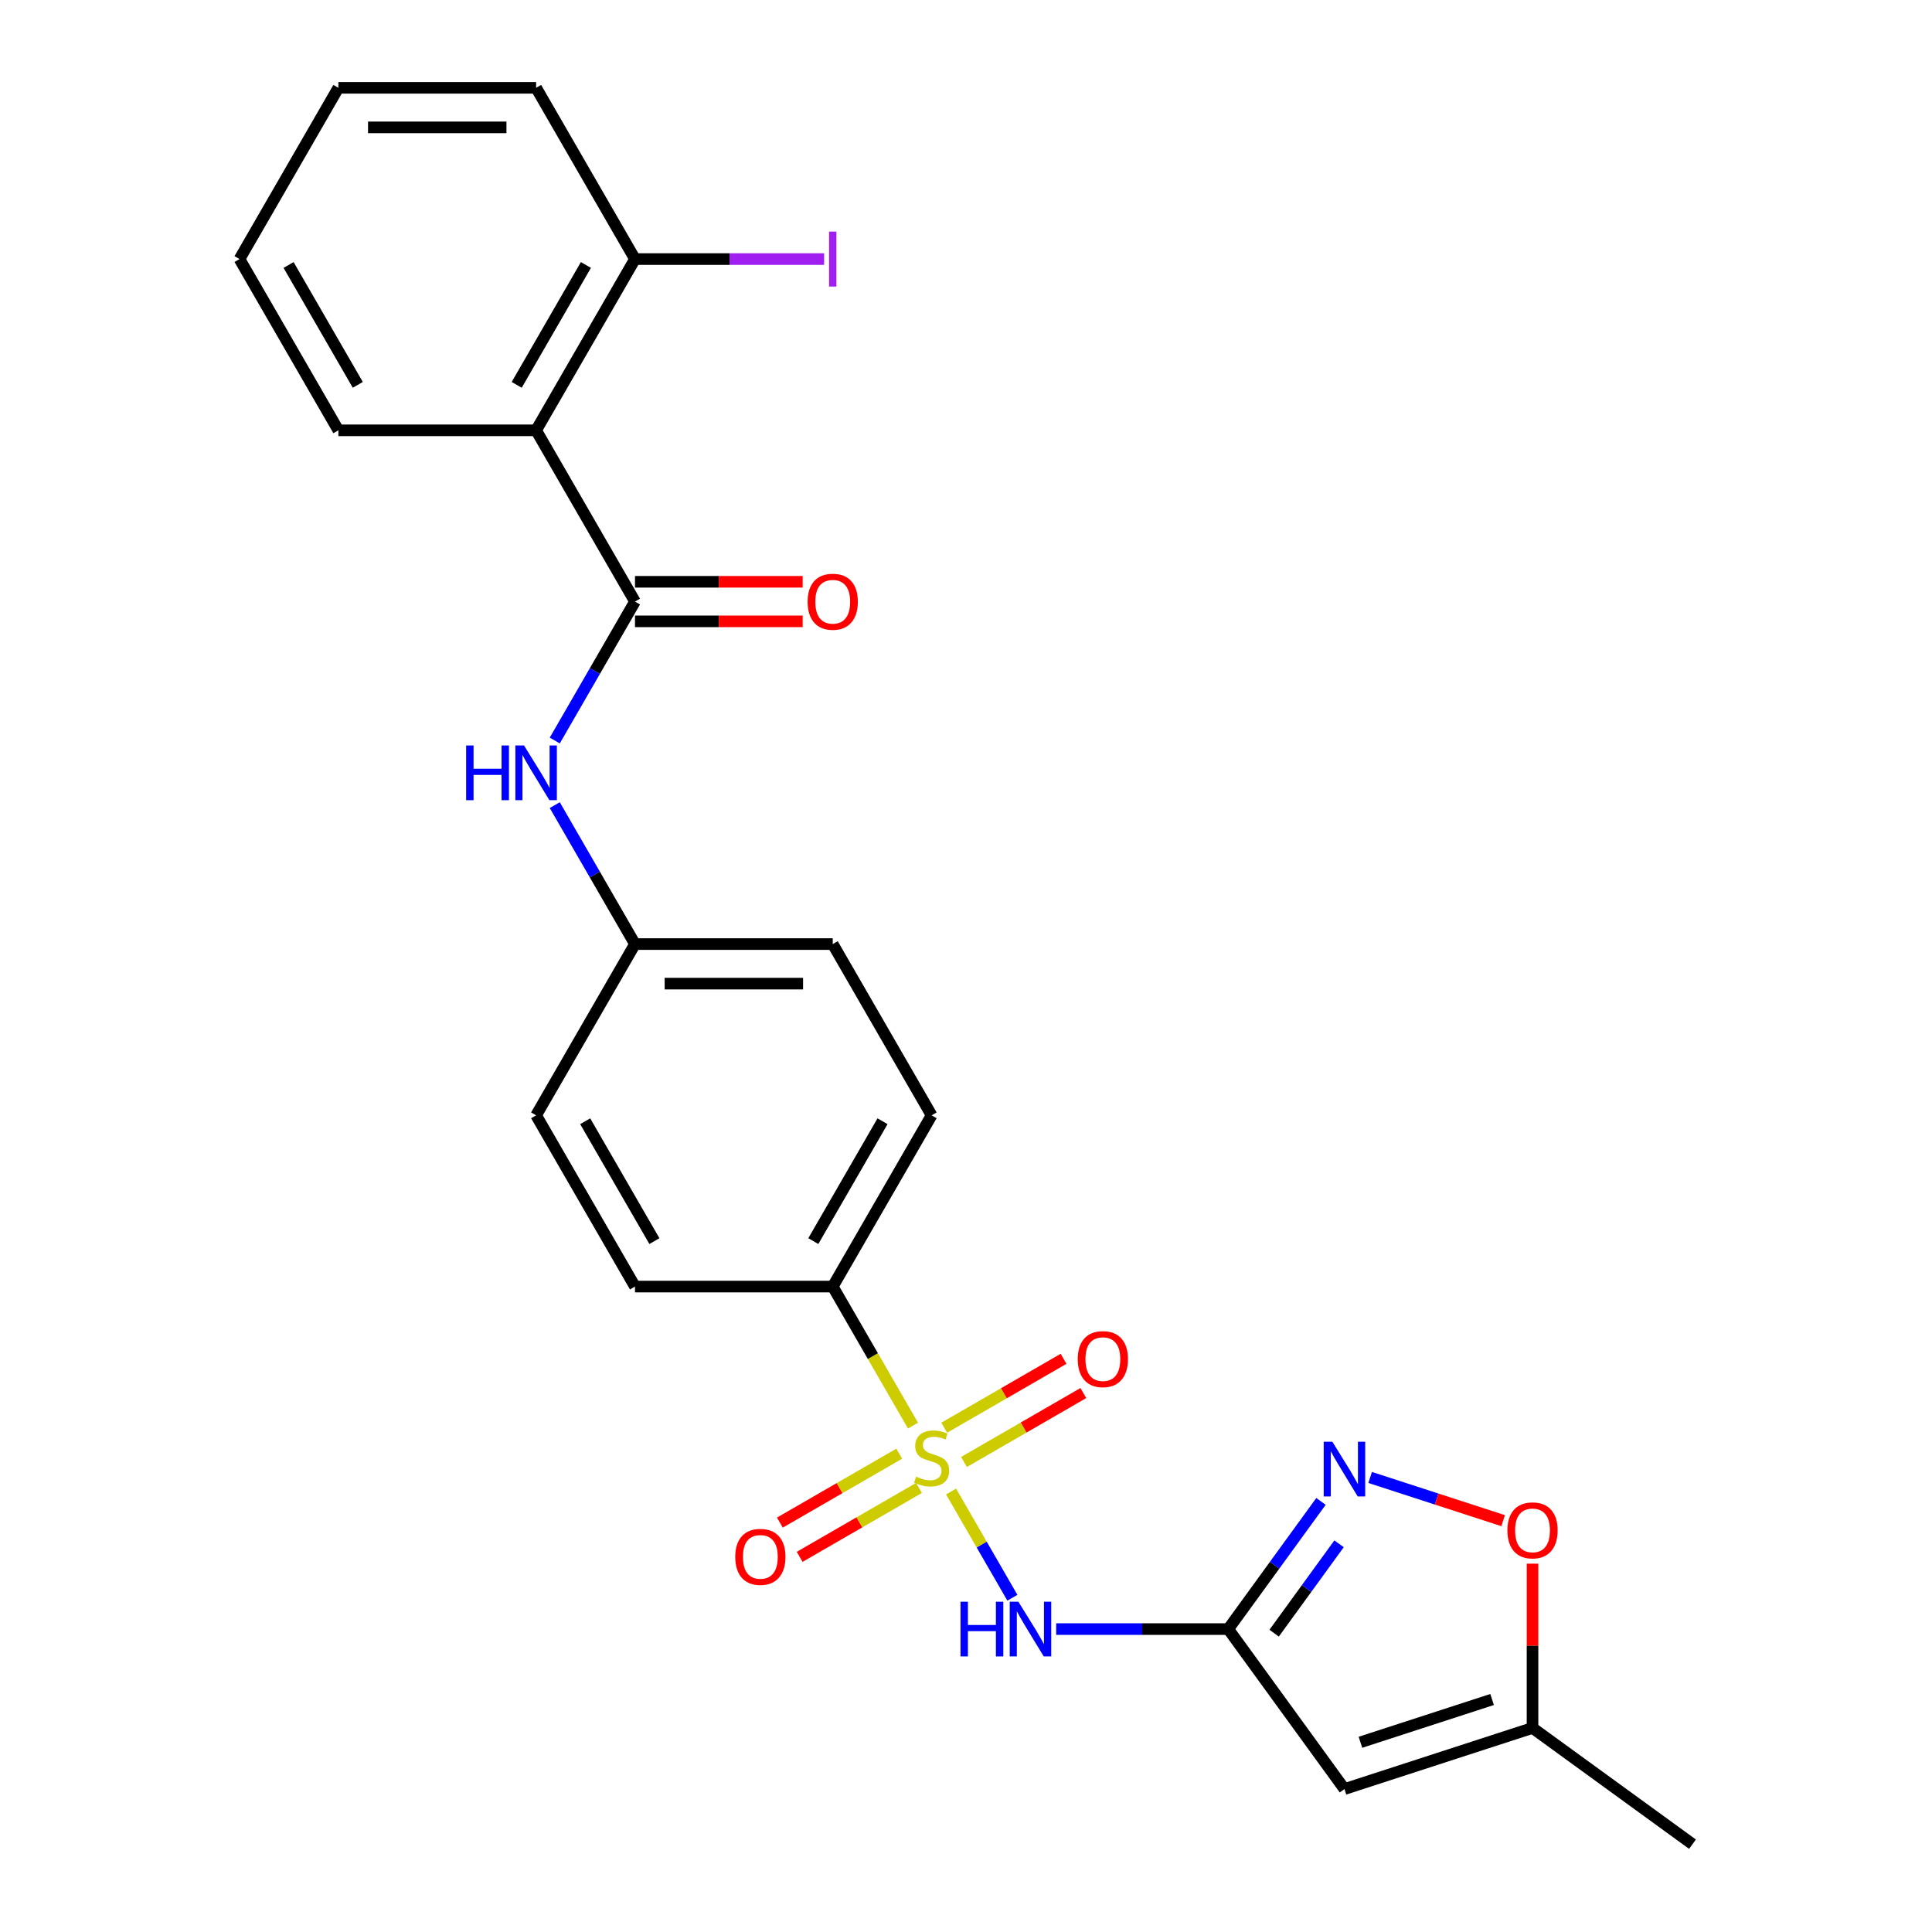 <?xml version='1.0' encoding='iso-8859-1'?>
<svg version='1.1' baseProfile='full'
              xmlns='http://www.w3.org/2000/svg'
                      xmlns:rdkit='http://www.rdkit.org/xml'
                      xmlns:xlink='http://www.w3.org/1999/xlink'
                  xml:space='preserve'
width='1000px' height='1000px' viewBox='0 0 1000 1000'>
<!-- END OF HEADER -->
<rect style='opacity:1.0;fill:#FFFFFF;stroke:none' width='1000' height='1000' x='0' y='0'> </rect>
<path class='bond-0' d='M 492.266,772.008 L 508.139,799.501' style='fill:none;fill-rule:evenodd;stroke:#CCCC00;stroke-width:6px;stroke-linecap:butt;stroke-linejoin:miter;stroke-opacity:1' />
<path class='bond-0' d='M 508.139,799.501 L 524.012,826.993' style='fill:none;fill-rule:evenodd;stroke:#0000FF;stroke-width:6px;stroke-linecap:butt;stroke-linejoin:miter;stroke-opacity:1' />
<path class='bond-7' d='M 472.568,737.89 L 451.795,701.91' style='fill:none;fill-rule:evenodd;stroke:#CCCC00;stroke-width:6px;stroke-linecap:butt;stroke-linejoin:miter;stroke-opacity:1' />
<path class='bond-7' d='M 451.795,701.91 L 431.022,665.93' style='fill:none;fill-rule:evenodd;stroke:#000000;stroke-width:6px;stroke-linecap:butt;stroke-linejoin:miter;stroke-opacity:1' />
<path class='bond-10' d='M 465.442,752.425 L 434.553,770.259' style='fill:none;fill-rule:evenodd;stroke:#CCCC00;stroke-width:6px;stroke-linecap:butt;stroke-linejoin:miter;stroke-opacity:1' />
<path class='bond-10' d='M 434.553,770.259 L 403.664,788.092' style='fill:none;fill-rule:evenodd;stroke:#FF0000;stroke-width:6px;stroke-linecap:butt;stroke-linejoin:miter;stroke-opacity:1' />
<path class='bond-10' d='M 475.677,770.153 L 444.788,787.987' style='fill:none;fill-rule:evenodd;stroke:#CCCC00;stroke-width:6px;stroke-linecap:butt;stroke-linejoin:miter;stroke-opacity:1' />
<path class='bond-10' d='M 444.788,787.987 L 413.899,805.82' style='fill:none;fill-rule:evenodd;stroke:#FF0000;stroke-width:6px;stroke-linecap:butt;stroke-linejoin:miter;stroke-opacity:1' />
<path class='bond-11' d='M 498.954,756.714 L 529.843,738.88' style='fill:none;fill-rule:evenodd;stroke:#CCCC00;stroke-width:6px;stroke-linecap:butt;stroke-linejoin:miter;stroke-opacity:1' />
<path class='bond-11' d='M 529.843,738.88 L 560.732,721.046' style='fill:none;fill-rule:evenodd;stroke:#FF0000;stroke-width:6px;stroke-linecap:butt;stroke-linejoin:miter;stroke-opacity:1' />
<path class='bond-11' d='M 488.719,738.986 L 519.608,721.152' style='fill:none;fill-rule:evenodd;stroke:#CCCC00;stroke-width:6px;stroke-linecap:butt;stroke-linejoin:miter;stroke-opacity:1' />
<path class='bond-11' d='M 519.608,721.152 L 550.497,703.318' style='fill:none;fill-rule:evenodd;stroke:#FF0000;stroke-width:6px;stroke-linecap:butt;stroke-linejoin:miter;stroke-opacity:1' />
<path class='bond-1' d='M 546.673,843.209 L 591.199,843.209' style='fill:none;fill-rule:evenodd;stroke:#0000FF;stroke-width:6px;stroke-linecap:butt;stroke-linejoin:miter;stroke-opacity:1' />
<path class='bond-1' d='M 591.199,843.209 L 635.726,843.209' style='fill:none;fill-rule:evenodd;stroke:#000000;stroke-width:6px;stroke-linecap:butt;stroke-linejoin:miter;stroke-opacity:1' />
<path class='bond-3' d='M 635.726,843.209 L 659.733,810.166' style='fill:none;fill-rule:evenodd;stroke:#000000;stroke-width:6px;stroke-linecap:butt;stroke-linejoin:miter;stroke-opacity:1' />
<path class='bond-3' d='M 659.733,810.166 L 683.74,777.123' style='fill:none;fill-rule:evenodd;stroke:#0000FF;stroke-width:6px;stroke-linecap:butt;stroke-linejoin:miter;stroke-opacity:1' />
<path class='bond-3' d='M 659.489,845.328 L 676.294,822.198' style='fill:none;fill-rule:evenodd;stroke:#000000;stroke-width:6px;stroke-linecap:butt;stroke-linejoin:miter;stroke-opacity:1' />
<path class='bond-3' d='M 676.294,822.198 L 693.099,799.068' style='fill:none;fill-rule:evenodd;stroke:#0000FF;stroke-width:6px;stroke-linecap:butt;stroke-linejoin:miter;stroke-opacity:1' />
<path class='bond-4' d='M 635.726,843.209 L 695.887,926.013' style='fill:none;fill-rule:evenodd;stroke:#000000;stroke-width:6px;stroke-linecap:butt;stroke-linejoin:miter;stroke-opacity:1' />
<path class='bond-2' d='M 328.67,311.373 L 307.909,347.333' style='fill:none;fill-rule:evenodd;stroke:#000000;stroke-width:6px;stroke-linecap:butt;stroke-linejoin:miter;stroke-opacity:1' />
<path class='bond-2' d='M 307.909,347.333 L 287.147,383.293' style='fill:none;fill-rule:evenodd;stroke:#0000FF;stroke-width:6px;stroke-linecap:butt;stroke-linejoin:miter;stroke-opacity:1' />
<path class='bond-5' d='M 328.67,311.373 L 277.494,222.733' style='fill:none;fill-rule:evenodd;stroke:#000000;stroke-width:6px;stroke-linecap:butt;stroke-linejoin:miter;stroke-opacity:1' />
<path class='bond-13' d='M 328.67,321.608 L 372.067,321.608' style='fill:none;fill-rule:evenodd;stroke:#000000;stroke-width:6px;stroke-linecap:butt;stroke-linejoin:miter;stroke-opacity:1' />
<path class='bond-13' d='M 372.067,321.608 L 415.463,321.608' style='fill:none;fill-rule:evenodd;stroke:#FF0000;stroke-width:6px;stroke-linecap:butt;stroke-linejoin:miter;stroke-opacity:1' />
<path class='bond-13' d='M 328.67,301.137 L 372.067,301.137' style='fill:none;fill-rule:evenodd;stroke:#000000;stroke-width:6px;stroke-linecap:butt;stroke-linejoin:miter;stroke-opacity:1' />
<path class='bond-13' d='M 372.067,301.137 L 415.463,301.137' style='fill:none;fill-rule:evenodd;stroke:#FF0000;stroke-width:6px;stroke-linecap:butt;stroke-linejoin:miter;stroke-opacity:1' />
<path class='bond-6' d='M 709.186,764.725 L 743.603,775.908' style='fill:none;fill-rule:evenodd;stroke:#0000FF;stroke-width:6px;stroke-linecap:butt;stroke-linejoin:miter;stroke-opacity:1' />
<path class='bond-6' d='M 743.603,775.908 L 778.02,787.091' style='fill:none;fill-rule:evenodd;stroke:#FF0000;stroke-width:6px;stroke-linecap:butt;stroke-linejoin:miter;stroke-opacity:1' />
<path class='bond-9' d='M 695.887,926.013 L 793.229,894.385' style='fill:none;fill-rule:evenodd;stroke:#000000;stroke-width:6px;stroke-linecap:butt;stroke-linejoin:miter;stroke-opacity:1' />
<path class='bond-9' d='M 704.162,901.8 L 772.302,879.66' style='fill:none;fill-rule:evenodd;stroke:#000000;stroke-width:6px;stroke-linecap:butt;stroke-linejoin:miter;stroke-opacity:1' />
<path class='bond-12' d='M 277.494,222.733 L 328.67,134.094' style='fill:none;fill-rule:evenodd;stroke:#000000;stroke-width:6px;stroke-linecap:butt;stroke-linejoin:miter;stroke-opacity:1' />
<path class='bond-12' d='M 267.443,199.202 L 303.266,137.155' style='fill:none;fill-rule:evenodd;stroke:#000000;stroke-width:6px;stroke-linecap:butt;stroke-linejoin:miter;stroke-opacity:1' />
<path class='bond-20' d='M 277.494,222.733 L 175.142,222.733' style='fill:none;fill-rule:evenodd;stroke:#000000;stroke-width:6px;stroke-linecap:butt;stroke-linejoin:miter;stroke-opacity:1' />
<path class='bond-26' d='M 793.229,809.351 L 793.229,851.868' style='fill:none;fill-rule:evenodd;stroke:#FF0000;stroke-width:6px;stroke-linecap:butt;stroke-linejoin:miter;stroke-opacity:1' />
<path class='bond-26' d='M 793.229,851.868 L 793.229,894.385' style='fill:none;fill-rule:evenodd;stroke:#000000;stroke-width:6px;stroke-linecap:butt;stroke-linejoin:miter;stroke-opacity:1' />
<path class='bond-14' d='M 431.022,665.93 L 482.198,577.291' style='fill:none;fill-rule:evenodd;stroke:#000000;stroke-width:6px;stroke-linecap:butt;stroke-linejoin:miter;stroke-opacity:1' />
<path class='bond-14' d='M 420.971,642.399 L 456.794,580.351' style='fill:none;fill-rule:evenodd;stroke:#000000;stroke-width:6px;stroke-linecap:butt;stroke-linejoin:miter;stroke-opacity:1' />
<path class='bond-15' d='M 431.022,665.93 L 328.67,665.93' style='fill:none;fill-rule:evenodd;stroke:#000000;stroke-width:6px;stroke-linecap:butt;stroke-linejoin:miter;stroke-opacity:1' />
<path class='bond-8' d='M 287.147,416.731 L 307.909,452.691' style='fill:none;fill-rule:evenodd;stroke:#0000FF;stroke-width:6px;stroke-linecap:butt;stroke-linejoin:miter;stroke-opacity:1' />
<path class='bond-8' d='M 307.909,452.691 L 328.67,488.651' style='fill:none;fill-rule:evenodd;stroke:#000000;stroke-width:6px;stroke-linecap:butt;stroke-linejoin:miter;stroke-opacity:1' />
<path class='bond-21' d='M 793.229,894.385 L 876.034,954.545' style='fill:none;fill-rule:evenodd;stroke:#000000;stroke-width:6px;stroke-linecap:butt;stroke-linejoin:miter;stroke-opacity:1' />
<path class='bond-17' d='M 328.67,134.094 L 377.617,134.094' style='fill:none;fill-rule:evenodd;stroke:#000000;stroke-width:6px;stroke-linecap:butt;stroke-linejoin:miter;stroke-opacity:1' />
<path class='bond-17' d='M 377.617,134.094 L 426.563,134.094' style='fill:none;fill-rule:evenodd;stroke:#A01EEF;stroke-width:6px;stroke-linecap:butt;stroke-linejoin:miter;stroke-opacity:1' />
<path class='bond-22' d='M 328.67,134.094 L 277.494,45.455' style='fill:none;fill-rule:evenodd;stroke:#000000;stroke-width:6px;stroke-linecap:butt;stroke-linejoin:miter;stroke-opacity:1' />
<path class='bond-19' d='M 482.198,577.291 L 431.022,488.651' style='fill:none;fill-rule:evenodd;stroke:#000000;stroke-width:6px;stroke-linecap:butt;stroke-linejoin:miter;stroke-opacity:1' />
<path class='bond-18' d='M 328.67,665.93 L 277.494,577.291' style='fill:none;fill-rule:evenodd;stroke:#000000;stroke-width:6px;stroke-linecap:butt;stroke-linejoin:miter;stroke-opacity:1' />
<path class='bond-18' d='M 338.722,642.399 L 302.898,580.351' style='fill:none;fill-rule:evenodd;stroke:#000000;stroke-width:6px;stroke-linecap:butt;stroke-linejoin:miter;stroke-opacity:1' />
<path class='bond-16' d='M 328.67,488.651 L 277.494,577.291' style='fill:none;fill-rule:evenodd;stroke:#000000;stroke-width:6px;stroke-linecap:butt;stroke-linejoin:miter;stroke-opacity:1' />
<path class='bond-25' d='M 328.67,488.651 L 431.022,488.651' style='fill:none;fill-rule:evenodd;stroke:#000000;stroke-width:6px;stroke-linecap:butt;stroke-linejoin:miter;stroke-opacity:1' />
<path class='bond-25' d='M 344.023,509.122 L 415.669,509.122' style='fill:none;fill-rule:evenodd;stroke:#000000;stroke-width:6px;stroke-linecap:butt;stroke-linejoin:miter;stroke-opacity:1' />
<path class='bond-23' d='M 175.142,222.733 L 123.966,134.094' style='fill:none;fill-rule:evenodd;stroke:#000000;stroke-width:6px;stroke-linecap:butt;stroke-linejoin:miter;stroke-opacity:1' />
<path class='bond-23' d='M 185.194,199.202 L 149.371,137.155' style='fill:none;fill-rule:evenodd;stroke:#000000;stroke-width:6px;stroke-linecap:butt;stroke-linejoin:miter;stroke-opacity:1' />
<path class='bond-27' d='M 277.494,45.455 L 175.142,45.455' style='fill:none;fill-rule:evenodd;stroke:#000000;stroke-width:6px;stroke-linecap:butt;stroke-linejoin:miter;stroke-opacity:1' />
<path class='bond-27' d='M 262.141,65.925 L 190.495,65.925' style='fill:none;fill-rule:evenodd;stroke:#000000;stroke-width:6px;stroke-linecap:butt;stroke-linejoin:miter;stroke-opacity:1' />
<path class='bond-24' d='M 123.966,134.094 L 175.142,45.455' style='fill:none;fill-rule:evenodd;stroke:#000000;stroke-width:6px;stroke-linecap:butt;stroke-linejoin:miter;stroke-opacity:1' />
<path  class='atom-0' d='M 474.198 764.289
Q 474.518 764.409, 475.838 764.969
Q 477.158 765.529, 478.598 765.889
Q 480.078 766.209, 481.518 766.209
Q 484.198 766.209, 485.758 764.929
Q 487.318 763.609, 487.318 761.329
Q 487.318 759.769, 486.518 758.809
Q 485.758 757.849, 484.558 757.329
Q 483.358 756.809, 481.358 756.209
Q 478.838 755.449, 477.318 754.729
Q 475.838 754.009, 474.758 752.489
Q 473.718 750.969, 473.718 748.409
Q 473.718 744.849, 476.118 742.649
Q 478.558 740.449, 483.358 740.449
Q 486.638 740.449, 490.358 742.009
L 489.438 745.089
Q 486.038 743.689, 483.478 743.689
Q 480.718 743.689, 479.198 744.849
Q 477.678 745.969, 477.718 747.929
Q 477.718 749.449, 478.478 750.369
Q 479.278 751.289, 480.398 751.809
Q 481.558 752.329, 483.478 752.929
Q 486.038 753.729, 487.558 754.529
Q 489.078 755.329, 490.158 756.969
Q 491.278 758.569, 491.278 761.329
Q 491.278 765.249, 488.638 767.369
Q 486.038 769.449, 481.678 769.449
Q 479.158 769.449, 477.238 768.889
Q 475.358 768.369, 473.118 767.449
L 474.198 764.289
' fill='#CCCC00'/>
<path  class='atom-1' d='M 497.154 829.049
L 500.994 829.049
L 500.994 841.089
L 515.474 841.089
L 515.474 829.049
L 519.314 829.049
L 519.314 857.369
L 515.474 857.369
L 515.474 844.289
L 500.994 844.289
L 500.994 857.369
L 497.154 857.369
L 497.154 829.049
' fill='#0000FF'/>
<path  class='atom-1' d='M 527.114 829.049
L 536.394 844.049
Q 537.314 845.529, 538.794 848.209
Q 540.274 850.889, 540.354 851.049
L 540.354 829.049
L 544.114 829.049
L 544.114 857.369
L 540.234 857.369
L 530.274 840.969
Q 529.114 839.049, 527.874 836.849
Q 526.674 834.649, 526.314 833.969
L 526.314 857.369
L 522.634 857.369
L 522.634 829.049
L 527.114 829.049
' fill='#0000FF'/>
<path  class='atom-4' d='M 689.627 746.244
L 698.907 761.244
Q 699.827 762.724, 701.307 765.404
Q 702.787 768.084, 702.867 768.244
L 702.867 746.244
L 706.627 746.244
L 706.627 774.564
L 702.747 774.564
L 692.787 758.164
Q 691.627 756.244, 690.387 754.044
Q 689.187 751.844, 688.827 751.164
L 688.827 774.564
L 685.147 774.564
L 685.147 746.244
L 689.627 746.244
' fill='#0000FF'/>
<path  class='atom-7' d='M 780.229 792.113
Q 780.229 785.313, 783.589 781.513
Q 786.949 777.713, 793.229 777.713
Q 799.509 777.713, 802.869 781.513
Q 806.229 785.313, 806.229 792.113
Q 806.229 798.993, 802.829 802.913
Q 799.429 806.793, 793.229 806.793
Q 786.989 806.793, 783.589 802.913
Q 780.229 799.033, 780.229 792.113
M 793.229 803.593
Q 797.549 803.593, 799.869 800.713
Q 802.229 797.793, 802.229 792.113
Q 802.229 786.553, 799.869 783.753
Q 797.549 780.913, 793.229 780.913
Q 788.909 780.913, 786.549 783.713
Q 784.229 786.513, 784.229 792.113
Q 784.229 797.833, 786.549 800.713
Q 788.909 803.593, 793.229 803.593
' fill='#FF0000'/>
<path  class='atom-9' d='M 241.274 385.852
L 245.114 385.852
L 245.114 397.892
L 259.594 397.892
L 259.594 385.852
L 263.434 385.852
L 263.434 414.172
L 259.594 414.172
L 259.594 401.092
L 245.114 401.092
L 245.114 414.172
L 241.274 414.172
L 241.274 385.852
' fill='#0000FF'/>
<path  class='atom-9' d='M 271.234 385.852
L 280.514 400.852
Q 281.434 402.332, 282.914 405.012
Q 284.394 407.692, 284.474 407.852
L 284.474 385.852
L 288.234 385.852
L 288.234 414.172
L 284.354 414.172
L 274.394 397.772
Q 273.234 395.852, 271.994 393.652
Q 270.794 391.452, 270.434 390.772
L 270.434 414.172
L 266.754 414.172
L 266.754 385.852
L 271.234 385.852
' fill='#0000FF'/>
<path  class='atom-11' d='M 380.559 805.825
Q 380.559 799.025, 383.919 795.225
Q 387.279 791.425, 393.559 791.425
Q 399.839 791.425, 403.199 795.225
Q 406.559 799.025, 406.559 805.825
Q 406.559 812.705, 403.159 816.625
Q 399.759 820.505, 393.559 820.505
Q 387.319 820.505, 383.919 816.625
Q 380.559 812.745, 380.559 805.825
M 393.559 817.305
Q 397.879 817.305, 400.199 814.425
Q 402.559 811.505, 402.559 805.825
Q 402.559 800.265, 400.199 797.465
Q 397.879 794.625, 393.559 794.625
Q 389.239 794.625, 386.879 797.425
Q 384.559 800.225, 384.559 805.825
Q 384.559 811.545, 386.879 814.425
Q 389.239 817.305, 393.559 817.305
' fill='#FF0000'/>
<path  class='atom-12' d='M 557.837 703.473
Q 557.837 696.673, 561.197 692.873
Q 564.557 689.073, 570.837 689.073
Q 577.117 689.073, 580.477 692.873
Q 583.837 696.673, 583.837 703.473
Q 583.837 710.353, 580.437 714.273
Q 577.037 718.153, 570.837 718.153
Q 564.597 718.153, 561.197 714.273
Q 557.837 710.393, 557.837 703.473
M 570.837 714.953
Q 575.157 714.953, 577.477 712.073
Q 579.837 709.153, 579.837 703.473
Q 579.837 697.913, 577.477 695.113
Q 575.157 692.273, 570.837 692.273
Q 566.517 692.273, 564.157 695.073
Q 561.837 697.873, 561.837 703.473
Q 561.837 709.193, 564.157 712.073
Q 566.517 714.953, 570.837 714.953
' fill='#FF0000'/>
<path  class='atom-14' d='M 418.022 311.453
Q 418.022 304.653, 421.382 300.853
Q 424.742 297.053, 431.022 297.053
Q 437.302 297.053, 440.662 300.853
Q 444.022 304.653, 444.022 311.453
Q 444.022 318.333, 440.622 322.253
Q 437.222 326.133, 431.022 326.133
Q 424.782 326.133, 421.382 322.253
Q 418.022 318.373, 418.022 311.453
M 431.022 322.933
Q 435.342 322.933, 437.662 320.053
Q 440.022 317.133, 440.022 311.453
Q 440.022 305.893, 437.662 303.093
Q 435.342 300.253, 431.022 300.253
Q 426.702 300.253, 424.342 303.053
Q 422.022 305.853, 422.022 311.453
Q 422.022 317.173, 424.342 320.053
Q 426.702 322.933, 431.022 322.933
' fill='#FF0000'/>
<path  class='atom-18' d='M 429.122 119.874
L 432.922 119.874
L 432.922 148.314
L 429.122 148.314
L 429.122 119.874
' fill='#A01EEF'/>
</svg>
